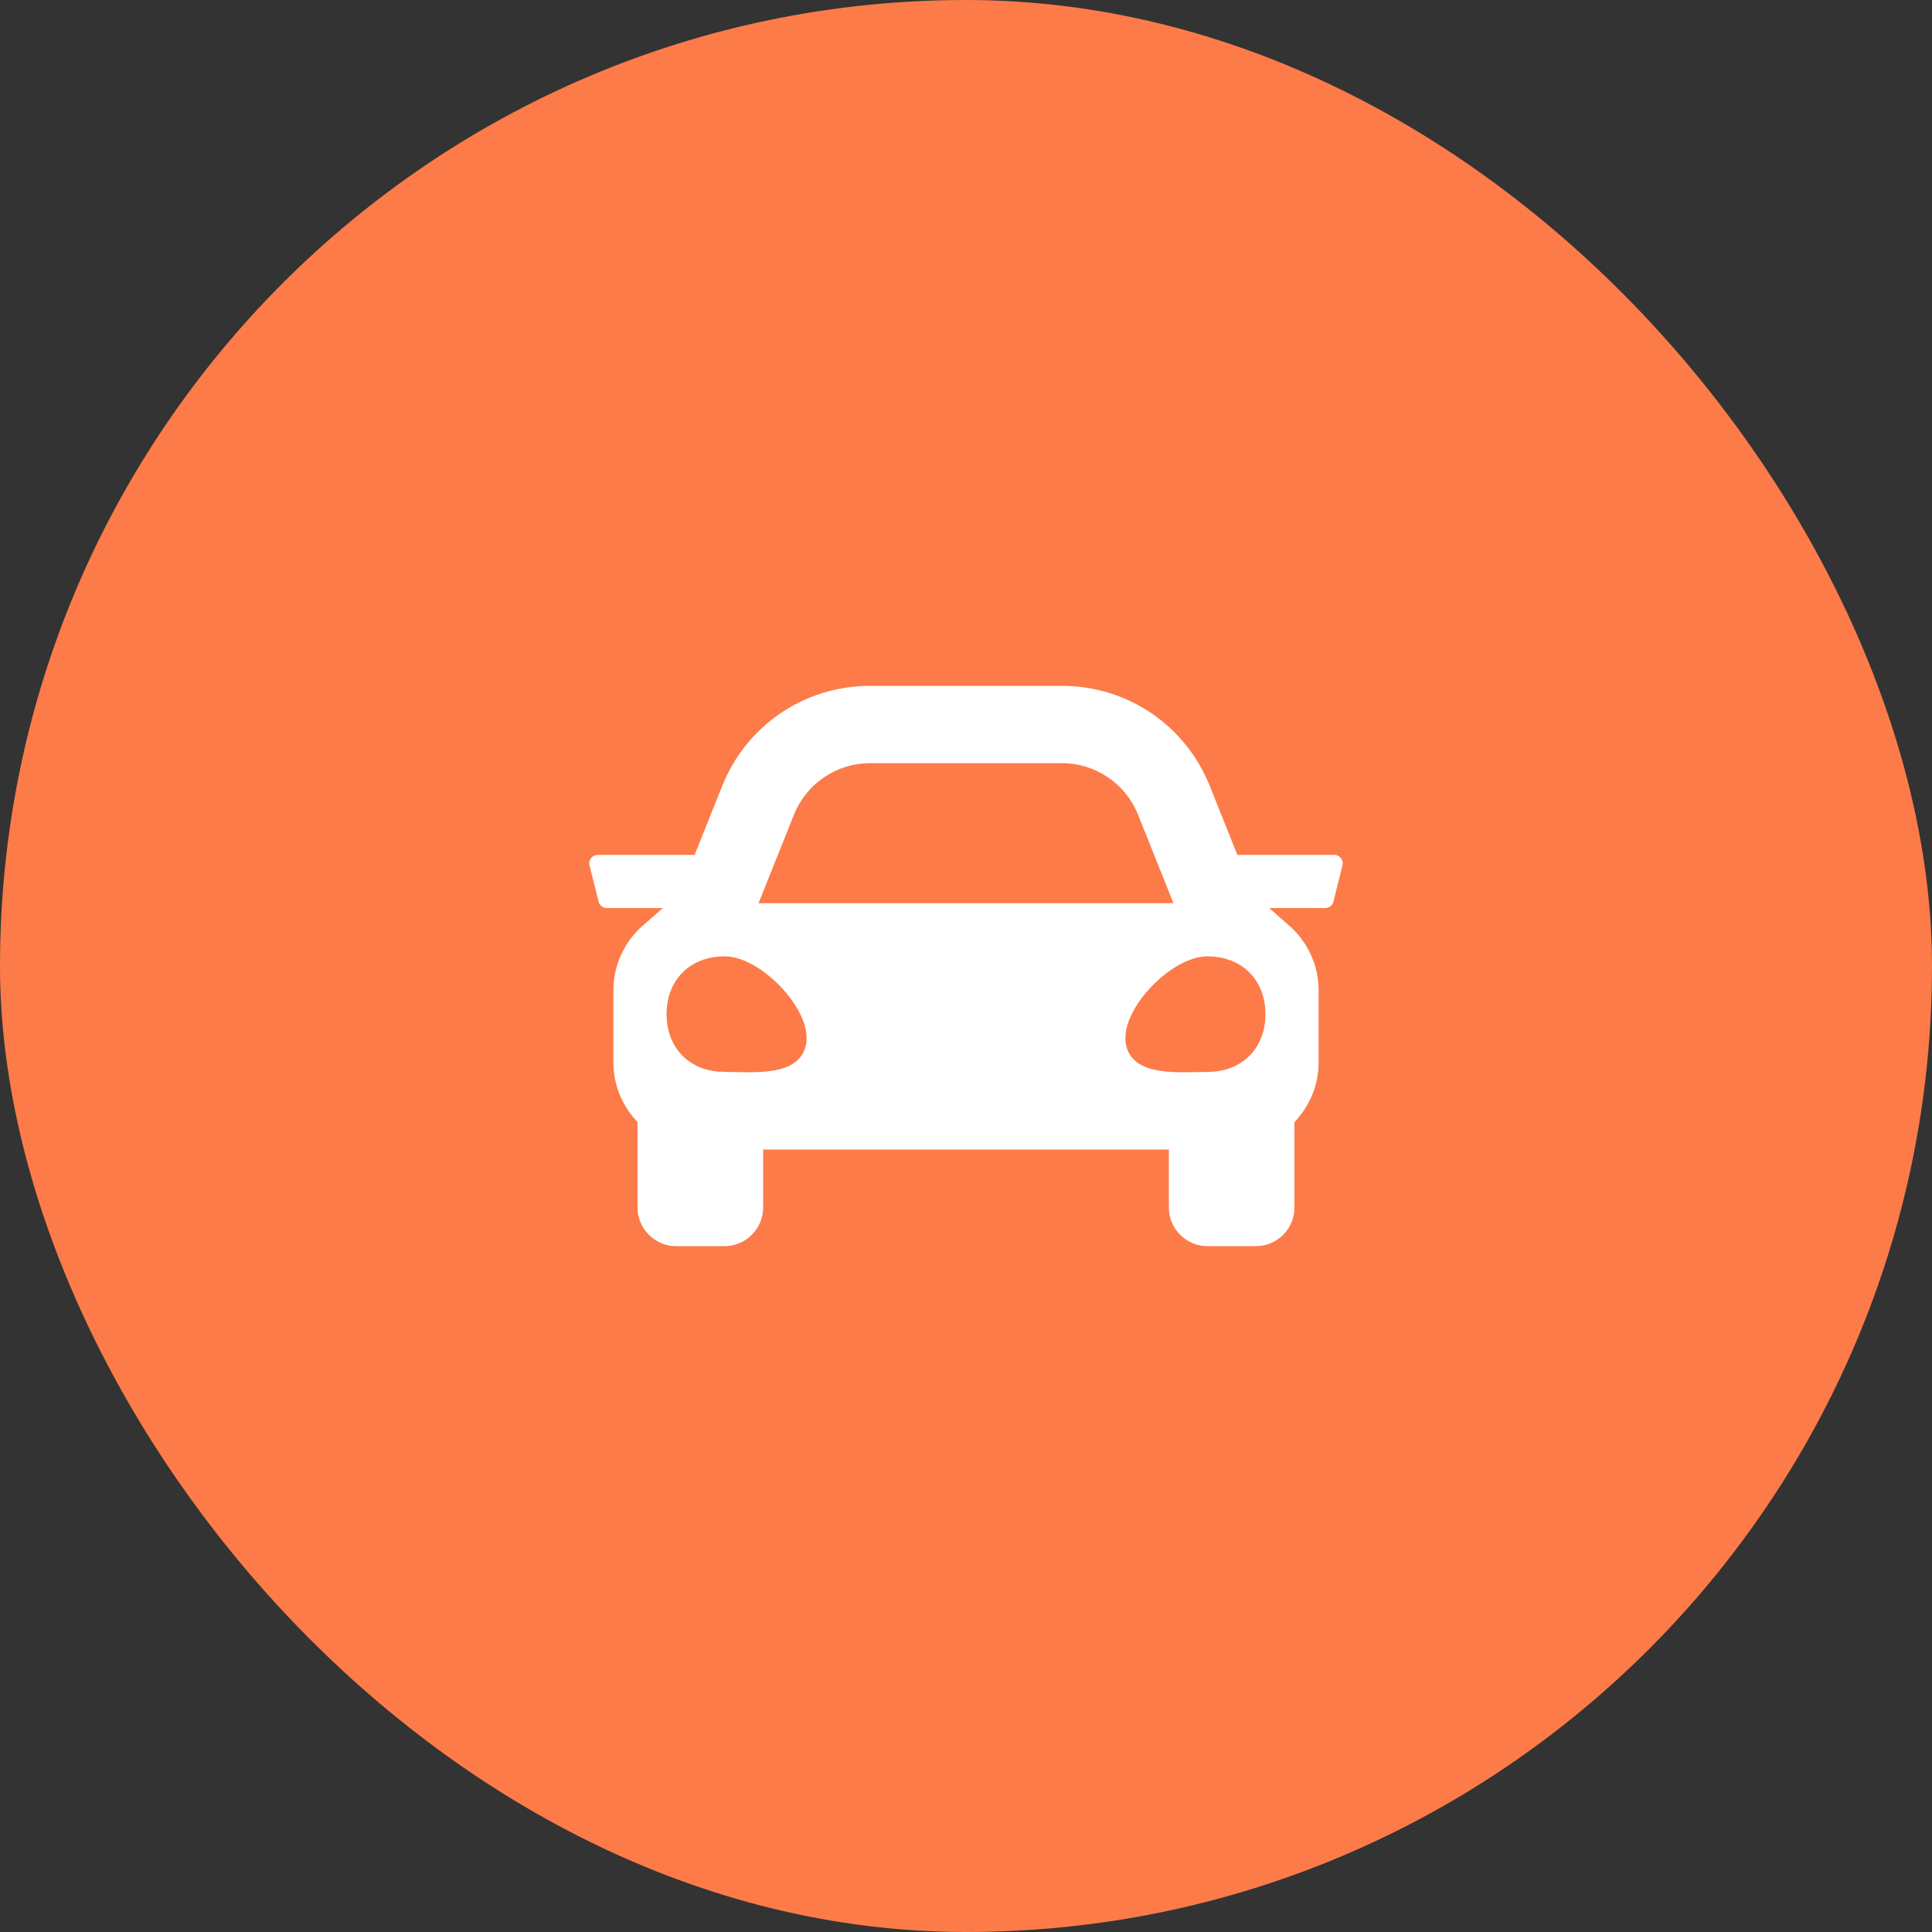 <svg xmlns="http://www.w3.org/2000/svg" width="100" height="100" viewBox="0 0 100 100">
    <rect x="0" y="0" width="100" height="100" fill="#333333" stroke="none"/>
    <g fill="none" fill-rule="evenodd">
        <g>
            <g>
                <g>
                    <g transform="translate(-1300 -7944) translate(-336 6513) translate(1156 1431) translate(480)">
                        <rect width="100" height="100" fill="#FC7B48" rx="50"/>
                        <path fill="#FFF" fill-rule="nonzero" stroke="#FC7B48" d="M37.5 65c1.38 0 2.5-1.12 2.5-2.5V60h20v2.5c0 1.38 1.12 2.5 2.5 2.5H65c1.38 0 2.5-1.12 2.5-2.5v-4.224c.769-.88 1.25-2.016 1.25-3.276v-3.75c0-1.502-.676-2.834-1.724-3.75h1.568c.43 0 .805-.293.909-.71l.469-1.875c.147-.592-.3-1.165-.91-1.165h-4.678l-1.3-3.25C61.748 37.16 58.56 35 54.961 35h-9.922c-3.598 0-6.787 2.159-8.124 5.5l-1.3 3.25h-4.677c-.61 0-1.058.573-.91 1.165l.47 1.875c.104.417.479.71.909.71h1.568c-1.05.916-1.725 2.248-1.725 3.75V55c0 1.26.481 2.396 1.25 3.276V62.5c0 1.38 1.12 2.5 2.5 2.5h2.5zM60 46.25H40l1.557-3.893c.57-1.423 1.948-2.357 3.482-2.357h9.922c1.533 0 2.912.934 3.482 2.357L60 46.25zm-22.5 8.734c-1.5 0-2.5-.996-2.5-2.492C35 50.997 36 50 37.5 50s3.75 2.243 3.75 3.738c0 1.496-2.25 1.246-3.75 1.246zm21.25-1.246C58.75 52.243 61 50 62.5 50s2.5.997 2.5 2.492c0 1.496-1 2.492-2.5 2.492s-3.75.25-3.75-1.246z"/>
                    </g>
                </g>
            </g>
        </g>
    </g>
</svg>
